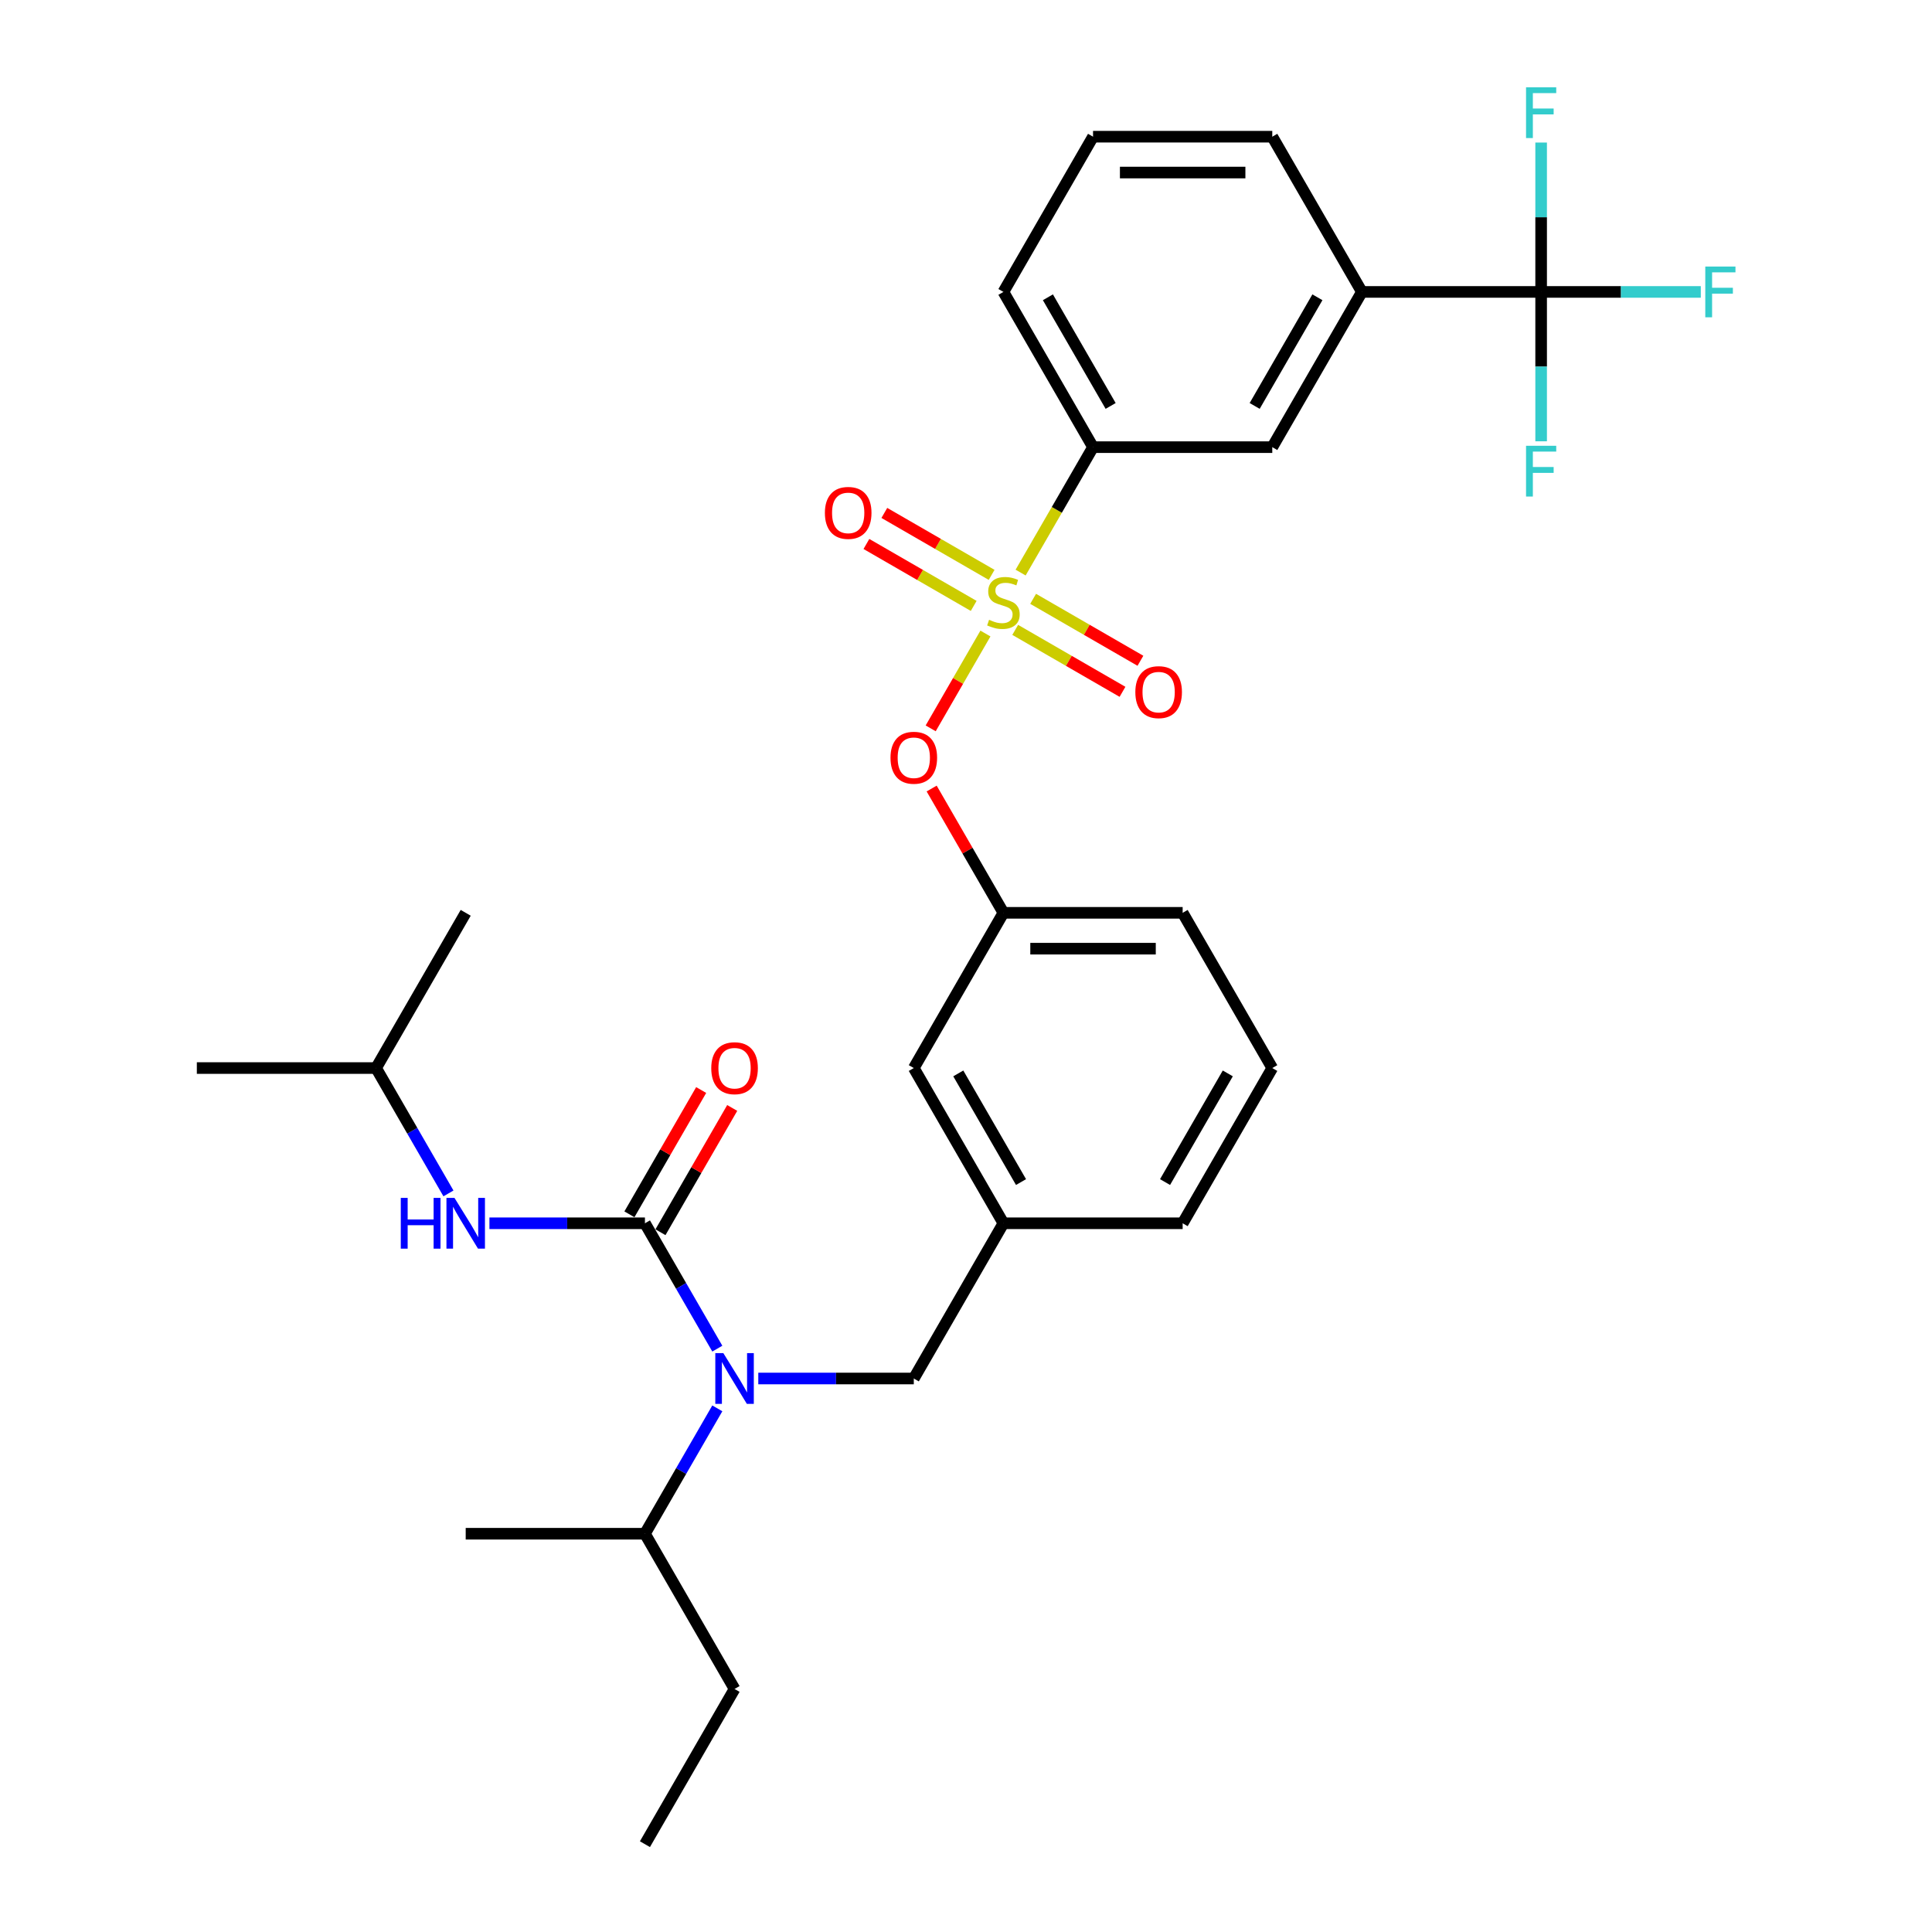 <?xml version='1.0' encoding='iso-8859-1'?>
<svg version='1.1' baseProfile='full'
              xmlns='http://www.w3.org/2000/svg'
                      xmlns:rdkit='http://www.rdkit.org/xml'
                      xmlns:xlink='http://www.w3.org/1999/xlink'
                  xml:space='preserve'
width='1000px' height='1000px' viewBox='0 0 1000 1000'>
<!-- END OF HEADER -->
<rect style='opacity:1.0;fill:#FFFFFF;stroke:none' width='1000' height='1000' x='0' y='0'> </rect>
<path class='bond-3' d='M 528.269,296.369 L 547.012,263.906' style='fill:none;fill-rule:evenodd;stroke:#CCCC00;stroke-width:6px;stroke-linecap:butt;stroke-linejoin:miter;stroke-opacity:1' />
<path class='bond-3' d='M 547.012,263.906 L 565.754,231.443' style='fill:none;fill-rule:evenodd;stroke:#000000;stroke-width:6px;stroke-linecap:butt;stroke-linejoin:miter;stroke-opacity:1' />
<path class='bond-4' d='M 510.058,327.912 L 495.889,352.453' style='fill:none;fill-rule:evenodd;stroke:#CCCC00;stroke-width:6px;stroke-linecap:butt;stroke-linejoin:miter;stroke-opacity:1' />
<path class='bond-4' d='M 495.889,352.453 L 481.721,376.994' style='fill:none;fill-rule:evenodd;stroke:#FF0000;stroke-width:6px;stroke-linecap:butt;stroke-linejoin:miter;stroke-opacity:1' />
<path class='bond-7' d='M 513.262,297.551 L 485.497,281.52' style='fill:none;fill-rule:evenodd;stroke:#CCCC00;stroke-width:6px;stroke-linecap:butt;stroke-linejoin:miter;stroke-opacity:1' />
<path class='bond-7' d='M 485.497,281.52 L 457.731,265.49' style='fill:none;fill-rule:evenodd;stroke:#FF0000;stroke-width:6px;stroke-linecap:butt;stroke-linejoin:miter;stroke-opacity:1' />
<path class='bond-7' d='M 503.985,313.62 L 476.219,297.589' style='fill:none;fill-rule:evenodd;stroke:#CCCC00;stroke-width:6px;stroke-linecap:butt;stroke-linejoin:miter;stroke-opacity:1' />
<path class='bond-7' d='M 476.219,297.589 L 448.453,281.559' style='fill:none;fill-rule:evenodd;stroke:#FF0000;stroke-width:6px;stroke-linecap:butt;stroke-linejoin:miter;stroke-opacity:1' />
<path class='bond-8' d='M 525.472,326.025 L 553.237,342.056' style='fill:none;fill-rule:evenodd;stroke:#CCCC00;stroke-width:6px;stroke-linecap:butt;stroke-linejoin:miter;stroke-opacity:1' />
<path class='bond-8' d='M 553.237,342.056 L 581.003,358.086' style='fill:none;fill-rule:evenodd;stroke:#FF0000;stroke-width:6px;stroke-linecap:butt;stroke-linejoin:miter;stroke-opacity:1' />
<path class='bond-8' d='M 534.749,309.956 L 562.515,325.987' style='fill:none;fill-rule:evenodd;stroke:#CCCC00;stroke-width:6px;stroke-linecap:butt;stroke-linejoin:miter;stroke-opacity:1' />
<path class='bond-8' d='M 562.515,325.987 L 590.281,342.017' style='fill:none;fill-rule:evenodd;stroke:#FF0000;stroke-width:6px;stroke-linecap:butt;stroke-linejoin:miter;stroke-opacity:1' />
<path class='bond-0' d='M 333.819,633.167 L 352.551,665.611' style='fill:none;fill-rule:evenodd;stroke:#000000;stroke-width:6px;stroke-linecap:butt;stroke-linejoin:miter;stroke-opacity:1' />
<path class='bond-0' d='M 352.551,665.611 L 371.282,698.055' style='fill:none;fill-rule:evenodd;stroke:#0000FF;stroke-width:6px;stroke-linecap:butt;stroke-linejoin:miter;stroke-opacity:1' />
<path class='bond-5' d='M 333.819,633.167 L 293.574,633.167' style='fill:none;fill-rule:evenodd;stroke:#000000;stroke-width:6px;stroke-linecap:butt;stroke-linejoin:miter;stroke-opacity:1' />
<path class='bond-5' d='M 293.574,633.167 L 253.328,633.167' style='fill:none;fill-rule:evenodd;stroke:#0000FF;stroke-width:6px;stroke-linecap:butt;stroke-linejoin:miter;stroke-opacity:1' />
<path class='bond-11' d='M 341.853,637.805 L 360.424,605.64' style='fill:none;fill-rule:evenodd;stroke:#000000;stroke-width:6px;stroke-linecap:butt;stroke-linejoin:miter;stroke-opacity:1' />
<path class='bond-11' d='M 360.424,605.64 L 378.995,573.474' style='fill:none;fill-rule:evenodd;stroke:#FF0000;stroke-width:6px;stroke-linecap:butt;stroke-linejoin:miter;stroke-opacity:1' />
<path class='bond-11' d='M 325.784,628.528 L 344.355,596.362' style='fill:none;fill-rule:evenodd;stroke:#000000;stroke-width:6px;stroke-linecap:butt;stroke-linejoin:miter;stroke-opacity:1' />
<path class='bond-11' d='M 344.355,596.362 L 362.926,564.196' style='fill:none;fill-rule:evenodd;stroke:#FF0000;stroke-width:6px;stroke-linecap:butt;stroke-linejoin:miter;stroke-opacity:1' />
<path class='bond-1' d='M 392.489,713.511 L 432.735,713.511' style='fill:none;fill-rule:evenodd;stroke:#0000FF;stroke-width:6px;stroke-linecap:butt;stroke-linejoin:miter;stroke-opacity:1' />
<path class='bond-1' d='M 432.735,713.511 L 472.98,713.511' style='fill:none;fill-rule:evenodd;stroke:#000000;stroke-width:6px;stroke-linecap:butt;stroke-linejoin:miter;stroke-opacity:1' />
<path class='bond-17' d='M 371.282,728.968 L 352.551,761.412' style='fill:none;fill-rule:evenodd;stroke:#0000FF;stroke-width:6px;stroke-linecap:butt;stroke-linejoin:miter;stroke-opacity:1' />
<path class='bond-17' d='M 352.551,761.412 L 333.819,793.856' style='fill:none;fill-rule:evenodd;stroke:#000000;stroke-width:6px;stroke-linecap:butt;stroke-linejoin:miter;stroke-opacity:1' />
<path class='bond-2' d='M 797.689,151.099 L 704.915,151.099' style='fill:none;fill-rule:evenodd;stroke:#000000;stroke-width:6px;stroke-linecap:butt;stroke-linejoin:miter;stroke-opacity:1' />
<path class='bond-14' d='M 797.689,151.099 L 839.011,151.099' style='fill:none;fill-rule:evenodd;stroke:#000000;stroke-width:6px;stroke-linecap:butt;stroke-linejoin:miter;stroke-opacity:1' />
<path class='bond-14' d='M 839.011,151.099 L 880.332,151.099' style='fill:none;fill-rule:evenodd;stroke:#33CCCC;stroke-width:6px;stroke-linecap:butt;stroke-linejoin:miter;stroke-opacity:1' />
<path class='bond-15' d='M 797.689,151.099 L 797.689,189.758' style='fill:none;fill-rule:evenodd;stroke:#000000;stroke-width:6px;stroke-linecap:butt;stroke-linejoin:miter;stroke-opacity:1' />
<path class='bond-15' d='M 797.689,189.758 L 797.689,228.417' style='fill:none;fill-rule:evenodd;stroke:#33CCCC;stroke-width:6px;stroke-linecap:butt;stroke-linejoin:miter;stroke-opacity:1' />
<path class='bond-16' d='M 797.689,151.099 L 797.689,112.44' style='fill:none;fill-rule:evenodd;stroke:#000000;stroke-width:6px;stroke-linecap:butt;stroke-linejoin:miter;stroke-opacity:1' />
<path class='bond-16' d='M 797.689,112.44 L 797.689,73.781' style='fill:none;fill-rule:evenodd;stroke:#33CCCC;stroke-width:6px;stroke-linecap:butt;stroke-linejoin:miter;stroke-opacity:1' />
<path class='bond-9' d='M 565.754,231.443 L 658.528,231.443' style='fill:none;fill-rule:evenodd;stroke:#000000;stroke-width:6px;stroke-linecap:butt;stroke-linejoin:miter;stroke-opacity:1' />
<path class='bond-20' d='M 565.754,231.443 L 519.367,151.099' style='fill:none;fill-rule:evenodd;stroke:#000000;stroke-width:6px;stroke-linecap:butt;stroke-linejoin:miter;stroke-opacity:1' />
<path class='bond-20' d='M 574.865,210.114 L 542.394,153.873' style='fill:none;fill-rule:evenodd;stroke:#000000;stroke-width:6px;stroke-linecap:butt;stroke-linejoin:miter;stroke-opacity:1' />
<path class='bond-12' d='M 482.225,408.146 L 500.796,440.312' style='fill:none;fill-rule:evenodd;stroke:#FF0000;stroke-width:6px;stroke-linecap:butt;stroke-linejoin:miter;stroke-opacity:1' />
<path class='bond-12' d='M 500.796,440.312 L 519.367,472.477' style='fill:none;fill-rule:evenodd;stroke:#000000;stroke-width:6px;stroke-linecap:butt;stroke-linejoin:miter;stroke-opacity:1' />
<path class='bond-19' d='M 232.121,617.711 L 213.39,585.266' style='fill:none;fill-rule:evenodd;stroke:#0000FF;stroke-width:6px;stroke-linecap:butt;stroke-linejoin:miter;stroke-opacity:1' />
<path class='bond-19' d='M 213.39,585.266 L 194.658,552.822' style='fill:none;fill-rule:evenodd;stroke:#000000;stroke-width:6px;stroke-linecap:butt;stroke-linejoin:miter;stroke-opacity:1' />
<path class='bond-6' d='M 704.915,151.099 L 658.528,231.443' style='fill:none;fill-rule:evenodd;stroke:#000000;stroke-width:6px;stroke-linecap:butt;stroke-linejoin:miter;stroke-opacity:1' />
<path class='bond-6' d='M 681.888,153.873 L 649.417,210.114' style='fill:none;fill-rule:evenodd;stroke:#000000;stroke-width:6px;stroke-linecap:butt;stroke-linejoin:miter;stroke-opacity:1' />
<path class='bond-31' d='M 704.915,151.099 L 658.528,70.754' style='fill:none;fill-rule:evenodd;stroke:#000000;stroke-width:6px;stroke-linecap:butt;stroke-linejoin:miter;stroke-opacity:1' />
<path class='bond-10' d='M 472.98,713.511 L 519.367,633.167' style='fill:none;fill-rule:evenodd;stroke:#000000;stroke-width:6px;stroke-linecap:butt;stroke-linejoin:miter;stroke-opacity:1' />
<path class='bond-18' d='M 519.367,472.477 L 472.98,552.822' style='fill:none;fill-rule:evenodd;stroke:#000000;stroke-width:6px;stroke-linecap:butt;stroke-linejoin:miter;stroke-opacity:1' />
<path class='bond-24' d='M 519.367,472.477 L 612.141,472.477' style='fill:none;fill-rule:evenodd;stroke:#000000;stroke-width:6px;stroke-linecap:butt;stroke-linejoin:miter;stroke-opacity:1' />
<path class='bond-24' d='M 533.283,491.032 L 598.225,491.032' style='fill:none;fill-rule:evenodd;stroke:#000000;stroke-width:6px;stroke-linecap:butt;stroke-linejoin:miter;stroke-opacity:1' />
<path class='bond-13' d='M 519.367,633.167 L 472.98,552.822' style='fill:none;fill-rule:evenodd;stroke:#000000;stroke-width:6px;stroke-linecap:butt;stroke-linejoin:miter;stroke-opacity:1' />
<path class='bond-13' d='M 528.478,611.838 L 496.007,555.596' style='fill:none;fill-rule:evenodd;stroke:#000000;stroke-width:6px;stroke-linecap:butt;stroke-linejoin:miter;stroke-opacity:1' />
<path class='bond-32' d='M 519.367,633.167 L 612.141,633.167' style='fill:none;fill-rule:evenodd;stroke:#000000;stroke-width:6px;stroke-linecap:butt;stroke-linejoin:miter;stroke-opacity:1' />
<path class='bond-26' d='M 333.819,793.856 L 380.206,874.201' style='fill:none;fill-rule:evenodd;stroke:#000000;stroke-width:6px;stroke-linecap:butt;stroke-linejoin:miter;stroke-opacity:1' />
<path class='bond-27' d='M 333.819,793.856 L 241.045,793.856' style='fill:none;fill-rule:evenodd;stroke:#000000;stroke-width:6px;stroke-linecap:butt;stroke-linejoin:miter;stroke-opacity:1' />
<path class='bond-28' d='M 194.658,552.822 L 101.884,552.822' style='fill:none;fill-rule:evenodd;stroke:#000000;stroke-width:6px;stroke-linecap:butt;stroke-linejoin:miter;stroke-opacity:1' />
<path class='bond-29' d='M 194.658,552.822 L 241.045,472.477' style='fill:none;fill-rule:evenodd;stroke:#000000;stroke-width:6px;stroke-linecap:butt;stroke-linejoin:miter;stroke-opacity:1' />
<path class='bond-22' d='M 519.367,151.099 L 565.754,70.754' style='fill:none;fill-rule:evenodd;stroke:#000000;stroke-width:6px;stroke-linecap:butt;stroke-linejoin:miter;stroke-opacity:1' />
<path class='bond-21' d='M 658.528,70.754 L 565.754,70.754' style='fill:none;fill-rule:evenodd;stroke:#000000;stroke-width:6px;stroke-linecap:butt;stroke-linejoin:miter;stroke-opacity:1' />
<path class='bond-21' d='M 644.612,89.309 L 579.67,89.309' style='fill:none;fill-rule:evenodd;stroke:#000000;stroke-width:6px;stroke-linecap:butt;stroke-linejoin:miter;stroke-opacity:1' />
<path class='bond-23' d='M 658.528,552.822 L 612.141,472.477' style='fill:none;fill-rule:evenodd;stroke:#000000;stroke-width:6px;stroke-linecap:butt;stroke-linejoin:miter;stroke-opacity:1' />
<path class='bond-25' d='M 658.528,552.822 L 612.141,633.167' style='fill:none;fill-rule:evenodd;stroke:#000000;stroke-width:6px;stroke-linecap:butt;stroke-linejoin:miter;stroke-opacity:1' />
<path class='bond-25' d='M 635.501,555.596 L 603.03,611.838' style='fill:none;fill-rule:evenodd;stroke:#000000;stroke-width:6px;stroke-linecap:butt;stroke-linejoin:miter;stroke-opacity:1' />
<path class='bond-30' d='M 380.206,874.201 L 333.819,954.545' style='fill:none;fill-rule:evenodd;stroke:#000000;stroke-width:6px;stroke-linecap:butt;stroke-linejoin:miter;stroke-opacity:1' />
<path  class='atom-0' d='M 511.945 320.806
Q 512.242 320.917, 513.467 321.437
Q 514.691 321.956, 516.027 322.29
Q 517.4 322.587, 518.736 322.587
Q 521.222 322.587, 522.67 321.399
Q 524.117 320.175, 524.117 318.06
Q 524.117 316.612, 523.375 315.722
Q 522.67 314.831, 521.556 314.349
Q 520.443 313.866, 518.588 313.31
Q 516.25 312.605, 514.84 311.937
Q 513.467 311.269, 512.465 309.858
Q 511.5 308.448, 511.5 306.073
Q 511.5 302.77, 513.726 300.729
Q 515.99 298.688, 520.443 298.688
Q 523.486 298.688, 526.937 300.136
L 526.084 302.993
Q 522.93 301.694, 520.554 301.694
Q 517.994 301.694, 516.584 302.77
Q 515.174 303.81, 515.211 305.628
Q 515.211 307.038, 515.916 307.892
Q 516.658 308.745, 517.697 309.228
Q 518.773 309.71, 520.554 310.267
Q 522.93 311.009, 524.34 311.751
Q 525.75 312.493, 526.752 314.015
Q 527.791 315.499, 527.791 318.06
Q 527.791 321.696, 525.342 323.663
Q 522.93 325.593, 518.885 325.593
Q 516.547 325.593, 514.765 325.073
Q 513.021 324.591, 510.943 323.737
L 511.945 320.806
' fill='#CCCC00'/>
<path  class='atom-2' d='M 374.398 700.375
L 383.008 714.291
Q 383.861 715.664, 385.234 718.15
Q 386.607 720.636, 386.682 720.785
L 386.682 700.375
L 390.17 700.375
L 390.17 726.648
L 386.57 726.648
L 377.33 711.433
Q 376.254 709.652, 375.103 707.611
Q 373.99 705.57, 373.656 704.939
L 373.656 726.648
L 370.242 726.648
L 370.242 700.375
L 374.398 700.375
' fill='#0000FF'/>
<path  class='atom-5' d='M 460.919 392.207
Q 460.919 385.898, 464.037 382.373
Q 467.154 378.848, 472.98 378.848
Q 478.806 378.848, 481.923 382.373
Q 485.041 385.898, 485.041 392.207
Q 485.041 398.59, 481.886 402.227
Q 478.732 405.826, 472.98 405.826
Q 467.191 405.826, 464.037 402.227
Q 460.919 398.627, 460.919 392.207
M 472.98 402.857
Q 476.988 402.857, 479.14 400.186
Q 481.33 397.477, 481.33 392.207
Q 481.33 387.049, 479.14 384.451
Q 476.988 381.816, 472.98 381.816
Q 468.972 381.816, 466.783 384.414
Q 464.63 387.012, 464.63 392.207
Q 464.63 397.514, 466.783 400.186
Q 468.972 402.857, 472.98 402.857
' fill='#FF0000'/>
<path  class='atom-6' d='M 207.442 620.03
L 211.005 620.03
L 211.005 631.2
L 224.438 631.2
L 224.438 620.03
L 228.001 620.03
L 228.001 646.304
L 224.438 646.304
L 224.438 634.169
L 211.005 634.169
L 211.005 646.304
L 207.442 646.304
L 207.442 620.03
' fill='#0000FF'/>
<path  class='atom-6' d='M 235.237 620.03
L 243.847 633.946
Q 244.7 635.319, 246.073 637.805
Q 247.446 640.292, 247.521 640.44
L 247.521 620.03
L 251.009 620.03
L 251.009 646.304
L 247.409 646.304
L 238.169 631.089
Q 237.093 629.307, 235.942 627.266
Q 234.829 625.225, 234.495 624.594
L 234.495 646.304
L 231.081 646.304
L 231.081 620.03
L 235.237 620.03
' fill='#0000FF'/>
<path  class='atom-8' d='M 426.962 265.475
Q 426.962 259.167, 430.079 255.641
Q 433.196 252.116, 439.022 252.116
Q 444.849 252.116, 447.966 255.641
Q 451.083 259.167, 451.083 265.475
Q 451.083 271.858, 447.929 275.495
Q 444.774 279.095, 439.022 279.095
Q 433.233 279.095, 430.079 275.495
Q 426.962 271.895, 426.962 265.475
M 439.022 276.126
Q 443.03 276.126, 445.183 273.454
Q 447.372 270.745, 447.372 265.475
Q 447.372 260.317, 445.183 257.719
Q 443.03 255.085, 439.022 255.085
Q 435.014 255.085, 432.825 257.682
Q 430.673 260.28, 430.673 265.475
Q 430.673 270.782, 432.825 273.454
Q 435.014 276.126, 439.022 276.126
' fill='#FF0000'/>
<path  class='atom-9' d='M 587.651 358.249
Q 587.651 351.941, 590.768 348.415
Q 593.885 344.89, 599.712 344.89
Q 605.538 344.89, 608.655 348.415
Q 611.772 351.941, 611.772 358.249
Q 611.772 364.632, 608.618 368.269
Q 605.464 371.869, 599.712 371.869
Q 593.923 371.869, 590.768 368.269
Q 587.651 364.669, 587.651 358.249
M 599.712 368.9
Q 603.719 368.9, 605.872 366.228
Q 608.061 363.519, 608.061 358.249
Q 608.061 353.091, 605.872 350.493
Q 603.719 347.859, 599.712 347.859
Q 595.704 347.859, 593.514 350.456
Q 591.362 353.054, 591.362 358.249
Q 591.362 363.556, 593.514 366.228
Q 595.704 368.9, 599.712 368.9
' fill='#FF0000'/>
<path  class='atom-12' d='M 368.145 552.896
Q 368.145 546.588, 371.263 543.062
Q 374.38 539.537, 380.206 539.537
Q 386.032 539.537, 389.149 543.062
Q 392.267 546.588, 392.267 552.896
Q 392.267 559.279, 389.112 562.916
Q 385.958 566.516, 380.206 566.516
Q 374.417 566.516, 371.263 562.916
Q 368.145 559.316, 368.145 552.896
M 380.206 563.547
Q 384.214 563.547, 386.366 560.875
Q 388.556 558.166, 388.556 552.896
Q 388.556 547.738, 386.366 545.14
Q 384.214 542.506, 380.206 542.506
Q 376.198 542.506, 374.009 545.103
Q 371.856 547.701, 371.856 552.896
Q 371.856 558.203, 374.009 560.875
Q 376.198 563.547, 380.206 563.547
' fill='#FF0000'/>
<path  class='atom-15' d='M 882.652 137.962
L 898.275 137.962
L 898.275 140.968
L 886.177 140.968
L 886.177 148.946
L 896.939 148.946
L 896.939 151.989
L 886.177 151.989
L 886.177 164.236
L 882.652 164.236
L 882.652 137.962
' fill='#33CCCC'/>
<path  class='atom-16' d='M 789.878 230.736
L 805.501 230.736
L 805.501 233.742
L 793.403 233.742
L 793.403 241.72
L 804.165 241.72
L 804.165 244.763
L 793.403 244.763
L 793.403 257.01
L 789.878 257.01
L 789.878 230.736
' fill='#33CCCC'/>
<path  class='atom-17' d='M 789.878 45.188
L 805.501 45.188
L 805.501 48.194
L 793.403 48.194
L 793.403 56.172
L 804.165 56.172
L 804.165 59.215
L 793.403 59.215
L 793.403 71.462
L 789.878 71.462
L 789.878 45.188
' fill='#33CCCC'/>
</svg>
